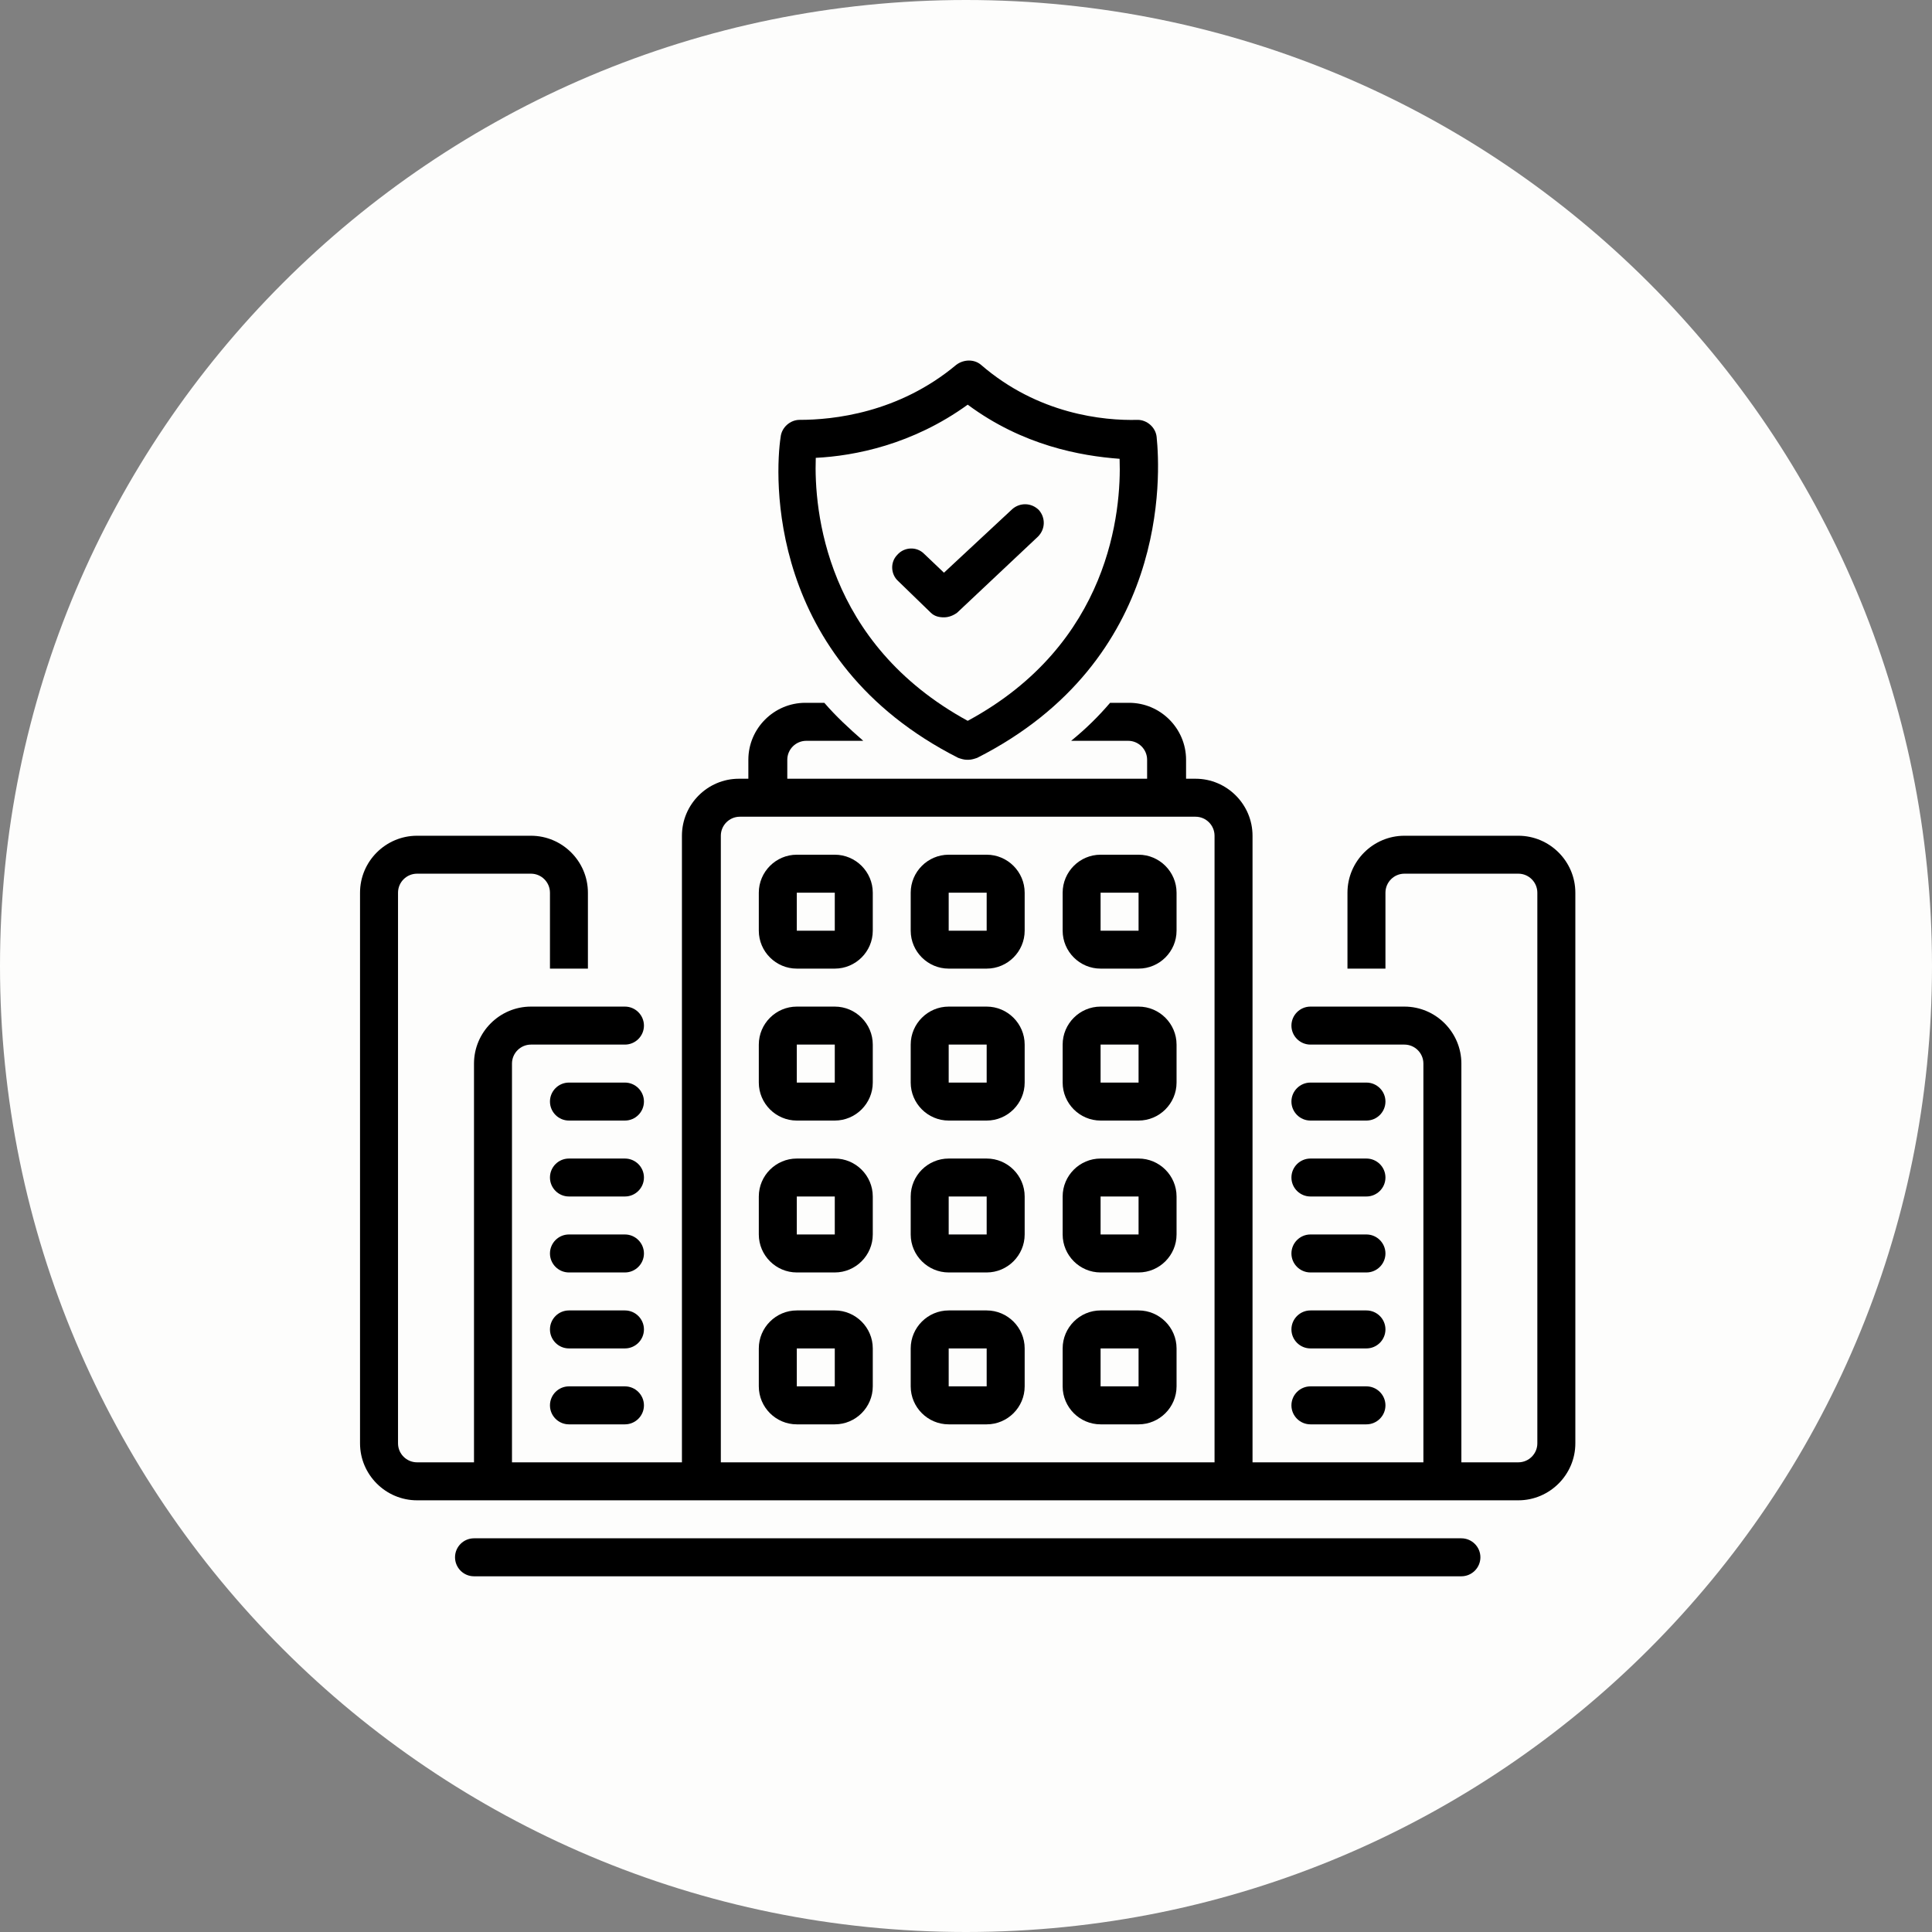 <svg xmlns="http://www.w3.org/2000/svg" xmlns:xlink="http://www.w3.org/1999/xlink" width="200" zoomAndPan="magnify" viewBox="0 0 150 150" height="200" preserveAspectRatio="xMidYMid meet" version="1.0"><rect x="0" y="0" width="150" height="150" fill="#808080" stroke="none"/><defs><clipPath id="25bf57314b"><path d="M 75 0 C 33.578 0 0 33.578 0 75 C 0 116.422 33.578 150 75 150 C 116.422 150 150 116.422 150 75 C 150 33.578 116.422 0 75 0 Z M 75 0 " clip-rule="nonzero"/></clipPath><clipPath id="eb0d03291f"><path d="M 60 27.883 L 90 27.883 L 90 59 L 60 59 Z M 60 27.883 " clip-rule="nonzero"/></clipPath><clipPath id="ae0d7f9933"><path d="M 27.883 54 L 122.383 54 L 122.383 117 L 27.883 117 Z M 27.883 54 " clip-rule="nonzero"/></clipPath><clipPath id="7875ba7538"><path d="M 35 119 L 115 119 L 115 122.383 L 35 122.383 Z M 35 119 " clip-rule="nonzero"/></clipPath></defs><g clip-path="url(#25bf57314b)"><rect x="-15" width="180" fill="#fdfdfc" y="-15" height="180" fill-opacity="1"/></g><g clip-path="url(#eb0d03291f)"><path fill="#000000" d="M 74.395 58.84 C 74.613 58.914 74.836 58.988 75.059 58.988 L 75.203 58.988 C 75.426 58.988 75.648 58.914 75.867 58.84 C 90.832 51.25 90.094 36.801 89.801 33.926 C 89.727 33.188 89.062 32.598 88.324 32.598 C 85.672 32.672 80.586 32.156 76.164 28.324 C 75.648 27.883 74.836 27.883 74.246 28.324 C 69.75 32.082 64.664 32.598 62.082 32.598 C 61.348 32.598 60.684 33.188 60.609 33.926 C 60.168 36.801 59.43 51.25 74.395 58.84 Z M 63.336 35.547 C 66.359 35.398 70.855 34.516 75.133 31.418 C 79.406 34.59 83.902 35.398 86.926 35.621 C 87.074 39.676 86.188 49.996 75.133 55.965 C 64.074 49.922 63.191 39.602 63.336 35.547 Z M 63.336 35.547 " fill-opacity="1" fill-rule="nonzero"/></g><path fill="#000000" d="M 72.258 47.562 C 72.551 47.855 72.918 47.93 73.289 47.93 C 73.656 47.93 74.027 47.785 74.32 47.562 L 80.586 41.664 C 81.176 41.074 81.176 40.191 80.66 39.602 C 80.07 39.012 79.184 39.012 78.594 39.527 L 73.289 44.465 L 71.742 42.992 C 71.152 42.402 70.191 42.477 69.676 43.066 C 69.086 43.656 69.16 44.613 69.75 45.129 Z M 72.258 47.562 " fill-opacity="1" fill-rule="nonzero"/><path fill="#000000" d="M 101.742 87 L 106.09 87 C 106.902 87 107.566 86.336 107.566 85.523 C 107.566 84.715 106.902 84.051 106.09 84.051 L 101.742 84.051 C 100.93 84.051 100.266 84.715 100.266 85.523 C 100.266 86.336 100.93 87 101.742 87 Z M 101.742 87 " fill-opacity="1" fill-rule="nonzero"/><path fill="#000000" d="M 101.742 92.895 L 106.09 92.895 C 106.902 92.895 107.566 92.234 107.566 91.422 C 107.566 90.609 106.902 89.949 106.09 89.949 L 101.742 89.949 C 100.93 89.949 100.266 90.609 100.266 91.422 C 100.266 92.234 100.93 92.895 101.742 92.895 Z M 101.742 92.895 " fill-opacity="1" fill-rule="nonzero"/><path fill="#000000" d="M 101.742 98.793 L 106.09 98.793 C 106.902 98.793 107.566 98.129 107.566 97.32 C 107.566 96.508 106.902 95.844 106.09 95.844 L 101.742 95.844 C 100.93 95.844 100.266 96.508 100.266 97.32 C 100.266 98.129 100.93 98.793 101.742 98.793 Z M 101.742 98.793 " fill-opacity="1" fill-rule="nonzero"/><path fill="#000000" d="M 101.742 104.691 L 106.09 104.691 C 106.902 104.691 107.566 104.027 107.566 103.215 C 107.566 102.406 106.902 101.742 106.09 101.742 L 101.742 101.742 C 100.93 101.742 100.266 102.406 100.266 103.215 C 100.266 104.027 100.93 104.691 101.742 104.691 Z M 101.742 104.691 " fill-opacity="1" fill-rule="nonzero"/><path fill="#000000" d="M 101.742 110.586 L 106.09 110.586 C 106.902 110.586 107.566 109.922 107.566 109.113 C 107.566 108.301 106.902 107.637 106.09 107.637 L 101.742 107.637 C 100.93 107.637 100.266 108.301 100.266 109.113 C 100.266 109.922 100.93 110.586 101.742 110.586 Z M 101.742 110.586 " fill-opacity="1" fill-rule="nonzero"/><g clip-path="url(#ae0d7f9933)"><path fill="#000000" d="M 117.883 64.887 L 109.039 64.887 C 106.605 64.887 104.617 66.875 104.617 69.309 L 104.617 75.203 L 107.566 75.203 L 107.566 69.309 C 107.566 68.496 108.227 67.832 109.039 67.832 L 117.883 67.832 C 118.695 67.832 119.359 68.496 119.359 69.309 L 119.359 112.062 C 119.359 112.871 118.695 113.535 117.883 113.535 L 113.461 113.535 L 113.461 82.578 C 113.461 80.145 111.473 78.152 109.039 78.152 L 101.742 78.152 C 100.93 78.152 100.266 78.816 100.266 79.629 C 100.266 80.438 100.93 81.102 101.742 81.102 L 109.039 81.102 C 109.852 81.102 110.512 81.766 110.512 82.578 L 110.512 113.535 L 97.246 113.535 L 97.246 64.887 C 97.246 62.453 95.254 60.461 92.824 60.461 L 92.086 60.461 L 92.086 58.988 C 92.086 56.555 90.094 54.566 87.664 54.566 L 86.188 54.566 C 85.305 55.598 84.344 56.555 83.164 57.516 L 87.59 57.516 C 88.398 57.516 89.062 58.176 89.062 58.988 L 89.062 60.461 L 61.125 60.461 L 61.125 58.988 C 61.125 58.176 61.789 57.516 62.602 57.516 L 67.023 57.516 C 65.918 56.555 64.887 55.598 64 54.566 L 62.527 54.566 C 60.094 54.566 58.102 56.555 58.102 58.988 L 58.102 60.461 L 57.367 60.461 C 54.934 60.461 52.945 62.453 52.945 64.887 L 52.945 113.535 L 39.75 113.535 L 39.75 82.578 C 39.75 81.766 40.414 81.102 41.223 81.102 L 48.52 81.102 C 49.332 81.102 49.996 80.438 49.996 79.629 C 49.996 78.816 49.332 78.152 48.52 78.152 L 41.223 78.152 C 38.789 78.152 36.801 80.145 36.801 82.578 L 36.801 113.535 L 32.379 113.535 C 31.566 113.535 30.902 112.871 30.902 112.062 L 30.902 69.309 C 30.902 68.496 31.566 67.832 32.379 67.832 L 41.223 67.832 C 42.035 67.832 42.699 68.496 42.699 69.309 L 42.699 75.203 L 45.645 75.203 L 45.645 69.309 C 45.645 66.875 43.656 64.887 41.223 64.887 L 32.379 64.887 C 29.945 64.887 27.953 66.875 27.953 69.309 L 27.953 112.062 C 27.953 114.492 29.945 116.484 32.379 116.484 L 117.883 116.484 C 120.316 116.484 122.309 114.492 122.309 112.062 L 122.309 69.309 C 122.309 66.875 120.316 64.887 117.883 64.887 Z M 94.297 113.535 L 55.965 113.535 L 55.965 64.887 C 55.965 64.074 56.629 63.41 57.441 63.41 L 92.824 63.41 C 93.633 63.41 94.297 64.074 94.297 64.887 Z M 94.297 113.535 " fill-opacity="1" fill-rule="nonzero"/></g><path fill="#000000" d="M 48.52 84.051 L 44.172 84.051 C 43.359 84.051 42.699 84.715 42.699 85.523 C 42.699 86.336 43.359 87 44.172 87 L 48.52 87 C 49.332 87 49.996 86.336 49.996 85.523 C 49.996 84.715 49.332 84.051 48.52 84.051 Z M 48.52 84.051 " fill-opacity="1" fill-rule="nonzero"/><path fill="#000000" d="M 48.52 89.949 L 44.172 89.949 C 43.359 89.949 42.699 90.609 42.699 91.422 C 42.699 92.234 43.359 92.895 44.172 92.895 L 48.52 92.895 C 49.332 92.895 49.996 92.234 49.996 91.422 C 49.996 90.609 49.332 89.949 48.52 89.949 Z M 48.52 89.949 " fill-opacity="1" fill-rule="nonzero"/><path fill="#000000" d="M 48.52 95.844 L 44.172 95.844 C 43.359 95.844 42.699 96.508 42.699 97.32 C 42.699 98.129 43.359 98.793 44.172 98.793 L 48.52 98.793 C 49.332 98.793 49.996 98.129 49.996 97.32 C 49.996 96.508 49.332 95.844 48.52 95.844 Z M 48.52 95.844 " fill-opacity="1" fill-rule="nonzero"/><path fill="#000000" d="M 48.52 101.742 L 44.172 101.742 C 43.359 101.742 42.699 102.406 42.699 103.215 C 42.699 104.027 43.359 104.691 44.172 104.691 L 48.52 104.691 C 49.332 104.691 49.996 104.027 49.996 103.215 C 49.996 102.406 49.332 101.742 48.52 101.742 Z M 48.52 101.742 " fill-opacity="1" fill-rule="nonzero"/><path fill="#000000" d="M 48.52 107.637 L 44.172 107.637 C 43.359 107.637 42.699 108.301 42.699 109.113 C 42.699 109.922 43.359 110.586 44.172 110.586 L 48.52 110.586 C 49.332 110.586 49.996 109.922 49.996 109.113 C 49.996 108.301 49.332 107.637 48.52 107.637 Z M 48.52 107.637 " fill-opacity="1" fill-rule="nonzero"/><path fill="#000000" d="M 64.812 66.359 L 61.863 66.359 C 60.242 66.359 58.914 67.688 58.914 69.309 L 58.914 72.258 C 58.914 73.879 60.242 75.203 61.863 75.203 L 64.812 75.203 C 66.434 75.203 67.762 73.879 67.762 72.258 L 67.762 69.309 C 67.762 67.688 66.434 66.359 64.812 66.359 Z M 61.863 72.258 L 61.863 69.309 L 64.812 69.309 L 64.812 72.258 Z M 61.863 72.258 " fill-opacity="1" fill-rule="nonzero"/><path fill="#000000" d="M 76.605 66.359 L 73.656 66.359 C 72.035 66.359 70.707 67.688 70.707 69.309 L 70.707 72.258 C 70.707 73.879 72.035 75.203 73.656 75.203 L 76.605 75.203 C 78.227 75.203 79.555 73.879 79.555 72.258 L 79.555 69.309 C 79.555 67.688 78.227 66.359 76.605 66.359 Z M 73.656 72.258 L 73.656 69.309 L 76.605 69.309 L 76.605 72.258 Z M 73.656 72.258 " fill-opacity="1" fill-rule="nonzero"/><path fill="#000000" d="M 88.398 66.359 L 85.449 66.359 C 83.828 66.359 82.504 67.688 82.504 69.309 L 82.504 72.258 C 82.504 73.879 83.828 75.203 85.449 75.203 L 88.398 75.203 C 90.02 75.203 91.348 73.879 91.348 72.258 L 91.348 69.309 C 91.348 67.688 90.02 66.359 88.398 66.359 Z M 85.449 72.258 L 85.449 69.309 L 88.398 69.309 L 88.398 72.258 Z M 85.449 72.258 " fill-opacity="1" fill-rule="nonzero"/><path fill="#000000" d="M 64.812 78.152 L 61.863 78.152 C 60.242 78.152 58.914 79.48 58.914 81.102 L 58.914 84.051 C 58.914 85.672 60.242 87 61.863 87 L 64.812 87 C 66.434 87 67.762 85.672 67.762 84.051 L 67.762 81.102 C 67.762 79.48 66.434 78.152 64.812 78.152 Z M 61.863 84.051 L 61.863 81.102 L 64.812 81.102 L 64.812 84.051 Z M 61.863 84.051 " fill-opacity="1" fill-rule="nonzero"/><path fill="#000000" d="M 76.605 78.152 L 73.656 78.152 C 72.035 78.152 70.707 79.48 70.707 81.102 L 70.707 84.051 C 70.707 85.672 72.035 87 73.656 87 L 76.605 87 C 78.227 87 79.555 85.672 79.555 84.051 L 79.555 81.102 C 79.555 79.48 78.227 78.152 76.605 78.152 Z M 73.656 84.051 L 73.656 81.102 L 76.605 81.102 L 76.605 84.051 Z M 73.656 84.051 " fill-opacity="1" fill-rule="nonzero"/><path fill="#000000" d="M 88.398 78.152 L 85.449 78.152 C 83.828 78.152 82.504 79.48 82.504 81.102 L 82.504 84.051 C 82.504 85.672 83.828 87 85.449 87 L 88.398 87 C 90.02 87 91.348 85.672 91.348 84.051 L 91.348 81.102 C 91.348 79.48 90.02 78.152 88.398 78.152 Z M 85.449 84.051 L 85.449 81.102 L 88.398 81.102 L 88.398 84.051 Z M 85.449 84.051 " fill-opacity="1" fill-rule="nonzero"/><path fill="#000000" d="M 64.812 89.949 L 61.863 89.949 C 60.242 89.949 58.914 91.273 58.914 92.895 L 58.914 95.844 C 58.914 97.465 60.242 98.793 61.863 98.793 L 64.812 98.793 C 66.434 98.793 67.762 97.465 67.762 95.844 L 67.762 92.895 C 67.762 91.273 66.434 89.949 64.812 89.949 Z M 61.863 95.844 L 61.863 92.895 L 64.812 92.895 L 64.812 95.844 Z M 61.863 95.844 " fill-opacity="1" fill-rule="nonzero"/><path fill="#000000" d="M 76.605 89.949 L 73.656 89.949 C 72.035 89.949 70.707 91.273 70.707 92.895 L 70.707 95.844 C 70.707 97.465 72.035 98.793 73.656 98.793 L 76.605 98.793 C 78.227 98.793 79.555 97.465 79.555 95.844 L 79.555 92.895 C 79.555 91.273 78.227 89.949 76.605 89.949 Z M 73.656 95.844 L 73.656 92.895 L 76.605 92.895 L 76.605 95.844 Z M 73.656 95.844 " fill-opacity="1" fill-rule="nonzero"/><path fill="#000000" d="M 88.398 89.949 L 85.449 89.949 C 83.828 89.949 82.504 91.273 82.504 92.895 L 82.504 95.844 C 82.504 97.465 83.828 98.793 85.449 98.793 L 88.398 98.793 C 90.02 98.793 91.348 97.465 91.348 95.844 L 91.348 92.895 C 91.348 91.273 90.02 89.949 88.398 89.949 Z M 85.449 95.844 L 85.449 92.895 L 88.398 92.895 L 88.398 95.844 Z M 85.449 95.844 " fill-opacity="1" fill-rule="nonzero"/><path fill="#000000" d="M 64.812 101.742 L 61.863 101.742 C 60.242 101.742 58.914 103.07 58.914 104.691 L 58.914 107.637 C 58.914 109.262 60.242 110.586 61.863 110.586 L 64.812 110.586 C 66.434 110.586 67.762 109.262 67.762 107.637 L 67.762 104.691 C 67.762 103.07 66.434 101.742 64.812 101.742 Z M 61.863 107.637 L 61.863 104.691 L 64.812 104.691 L 64.812 107.637 Z M 61.863 107.637 " fill-opacity="1" fill-rule="nonzero"/><path fill="#000000" d="M 76.605 101.742 L 73.656 101.742 C 72.035 101.742 70.707 103.07 70.707 104.691 L 70.707 107.637 C 70.707 109.262 72.035 110.586 73.656 110.586 L 76.605 110.586 C 78.227 110.586 79.555 109.262 79.555 107.637 L 79.555 104.691 C 79.555 103.07 78.227 101.742 76.605 101.742 Z M 73.656 107.637 L 73.656 104.691 L 76.605 104.691 L 76.605 107.637 Z M 73.656 107.637 " fill-opacity="1" fill-rule="nonzero"/><path fill="#000000" d="M 88.398 101.742 L 85.449 101.742 C 83.828 101.742 82.504 103.07 82.504 104.691 L 82.504 107.637 C 82.504 109.262 83.828 110.586 85.449 110.586 L 88.398 110.586 C 90.02 110.586 91.348 109.262 91.348 107.637 L 91.348 104.691 C 91.348 103.07 90.02 101.742 88.398 101.742 Z M 85.449 107.637 L 85.449 104.691 L 88.398 104.691 L 88.398 107.637 Z M 85.449 107.637 " fill-opacity="1" fill-rule="nonzero"/><g clip-path="url(#7875ba7538)"><path fill="#000000" d="M 114.938 120.906 C 114.938 120.098 114.273 119.434 113.461 119.434 L 36.801 119.434 C 35.988 119.434 35.328 120.098 35.328 120.906 C 35.328 121.719 35.988 122.383 36.801 122.383 L 113.461 122.383 C 114.273 122.383 114.938 121.719 114.938 120.906 Z M 114.938 120.906 " fill-opacity="1" fill-rule="nonzero"/></g></svg>